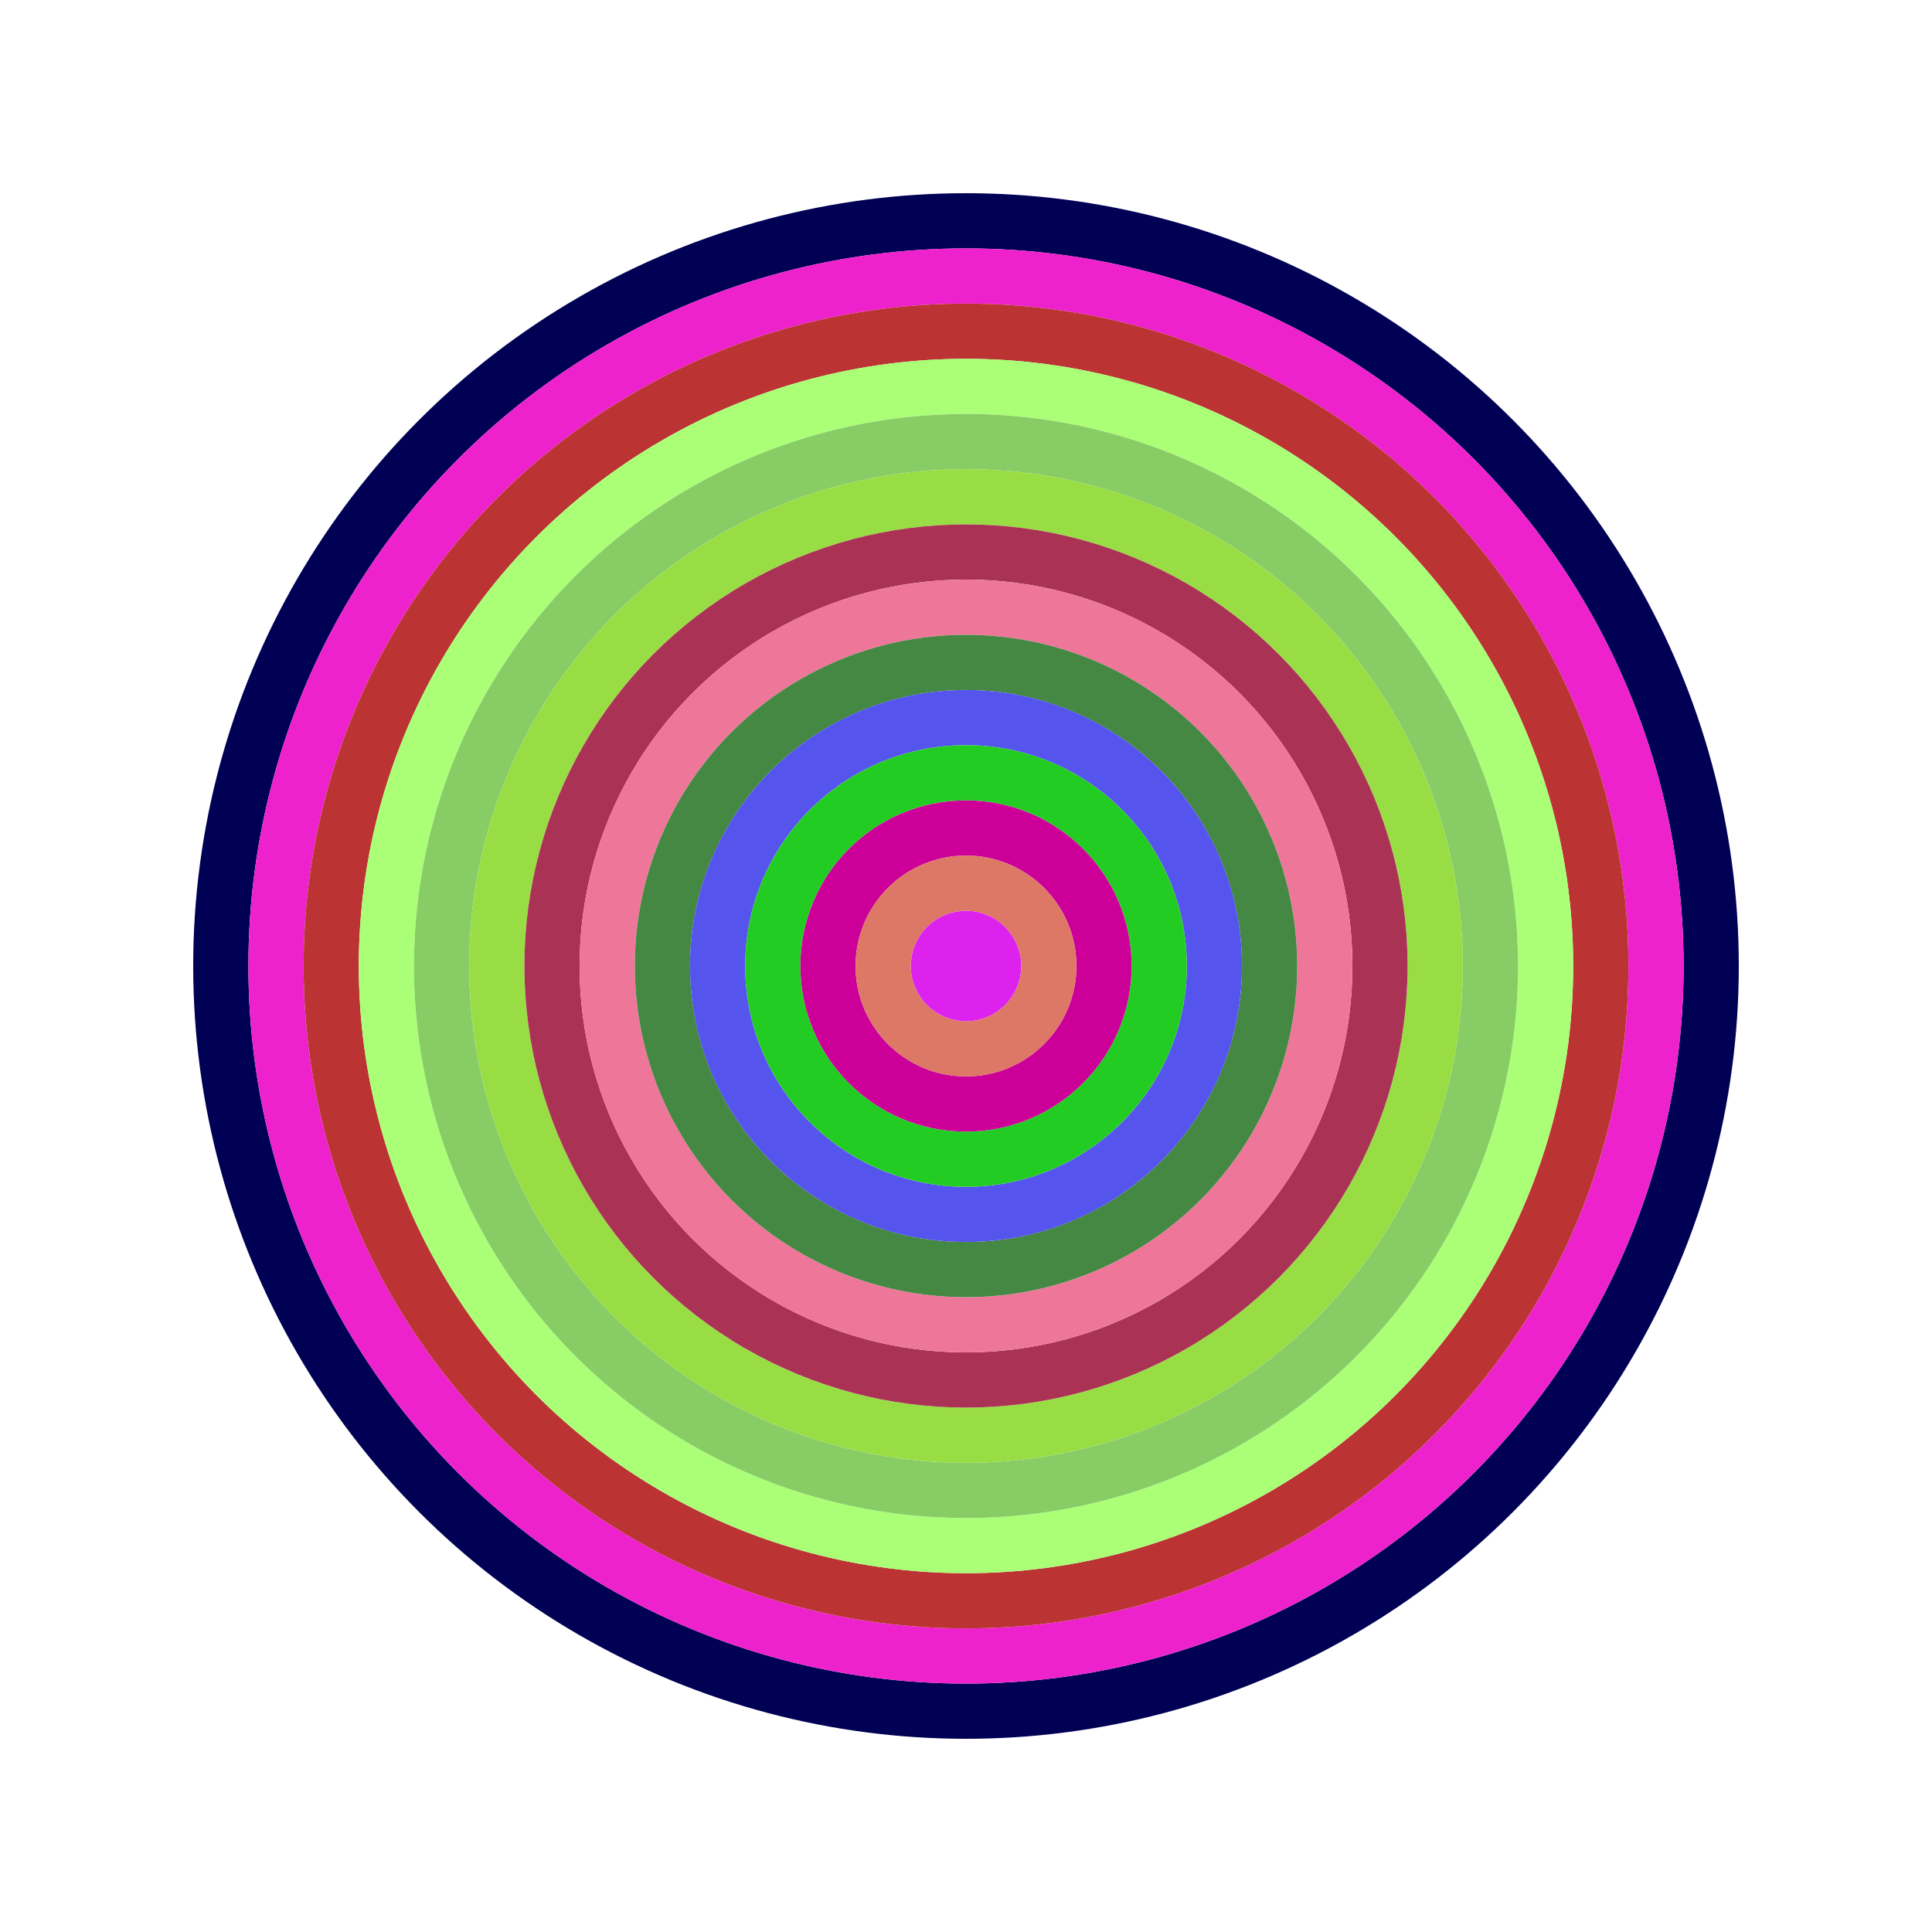 <svg id="0x5e2cb33af78c69D4a35E7948455E2c2C09d76D2E" viewBox="0 0 700 700" xmlns="http://www.w3.org/2000/svg"><style>.a{stroke-width:20;}</style><g class="a" fill="none"><circle cx="350" cy="350" r="270" stroke="#005"></circle><circle cx="350" cy="350" r="250" stroke="#e2c"></circle><circle cx="350" cy="350" r="230" stroke="#b33"></circle><circle cx="350" cy="350" r="210" stroke="#af7"></circle><circle cx="350" cy="350" r="190" stroke="#8c6"></circle><circle cx="350" cy="350" r="170" stroke="#9D4"></circle><circle cx="350" cy="350" r="150" stroke="#a35"></circle><circle cx="350" cy="350" r="130" stroke="#E79"></circle><circle cx="350" cy="350" r="110" stroke="#484"></circle><circle cx="350" cy="350" r="90" stroke="#55E"></circle><circle cx="350" cy="350" r="70" stroke="#2c2"></circle><circle cx="350" cy="350" r="50" stroke="#C09"></circle><circle cx="350" cy="350" r="30" stroke="#d76"></circle><circle cx="350" cy="350" r="10" stroke="#D2E"></circle></g></svg>